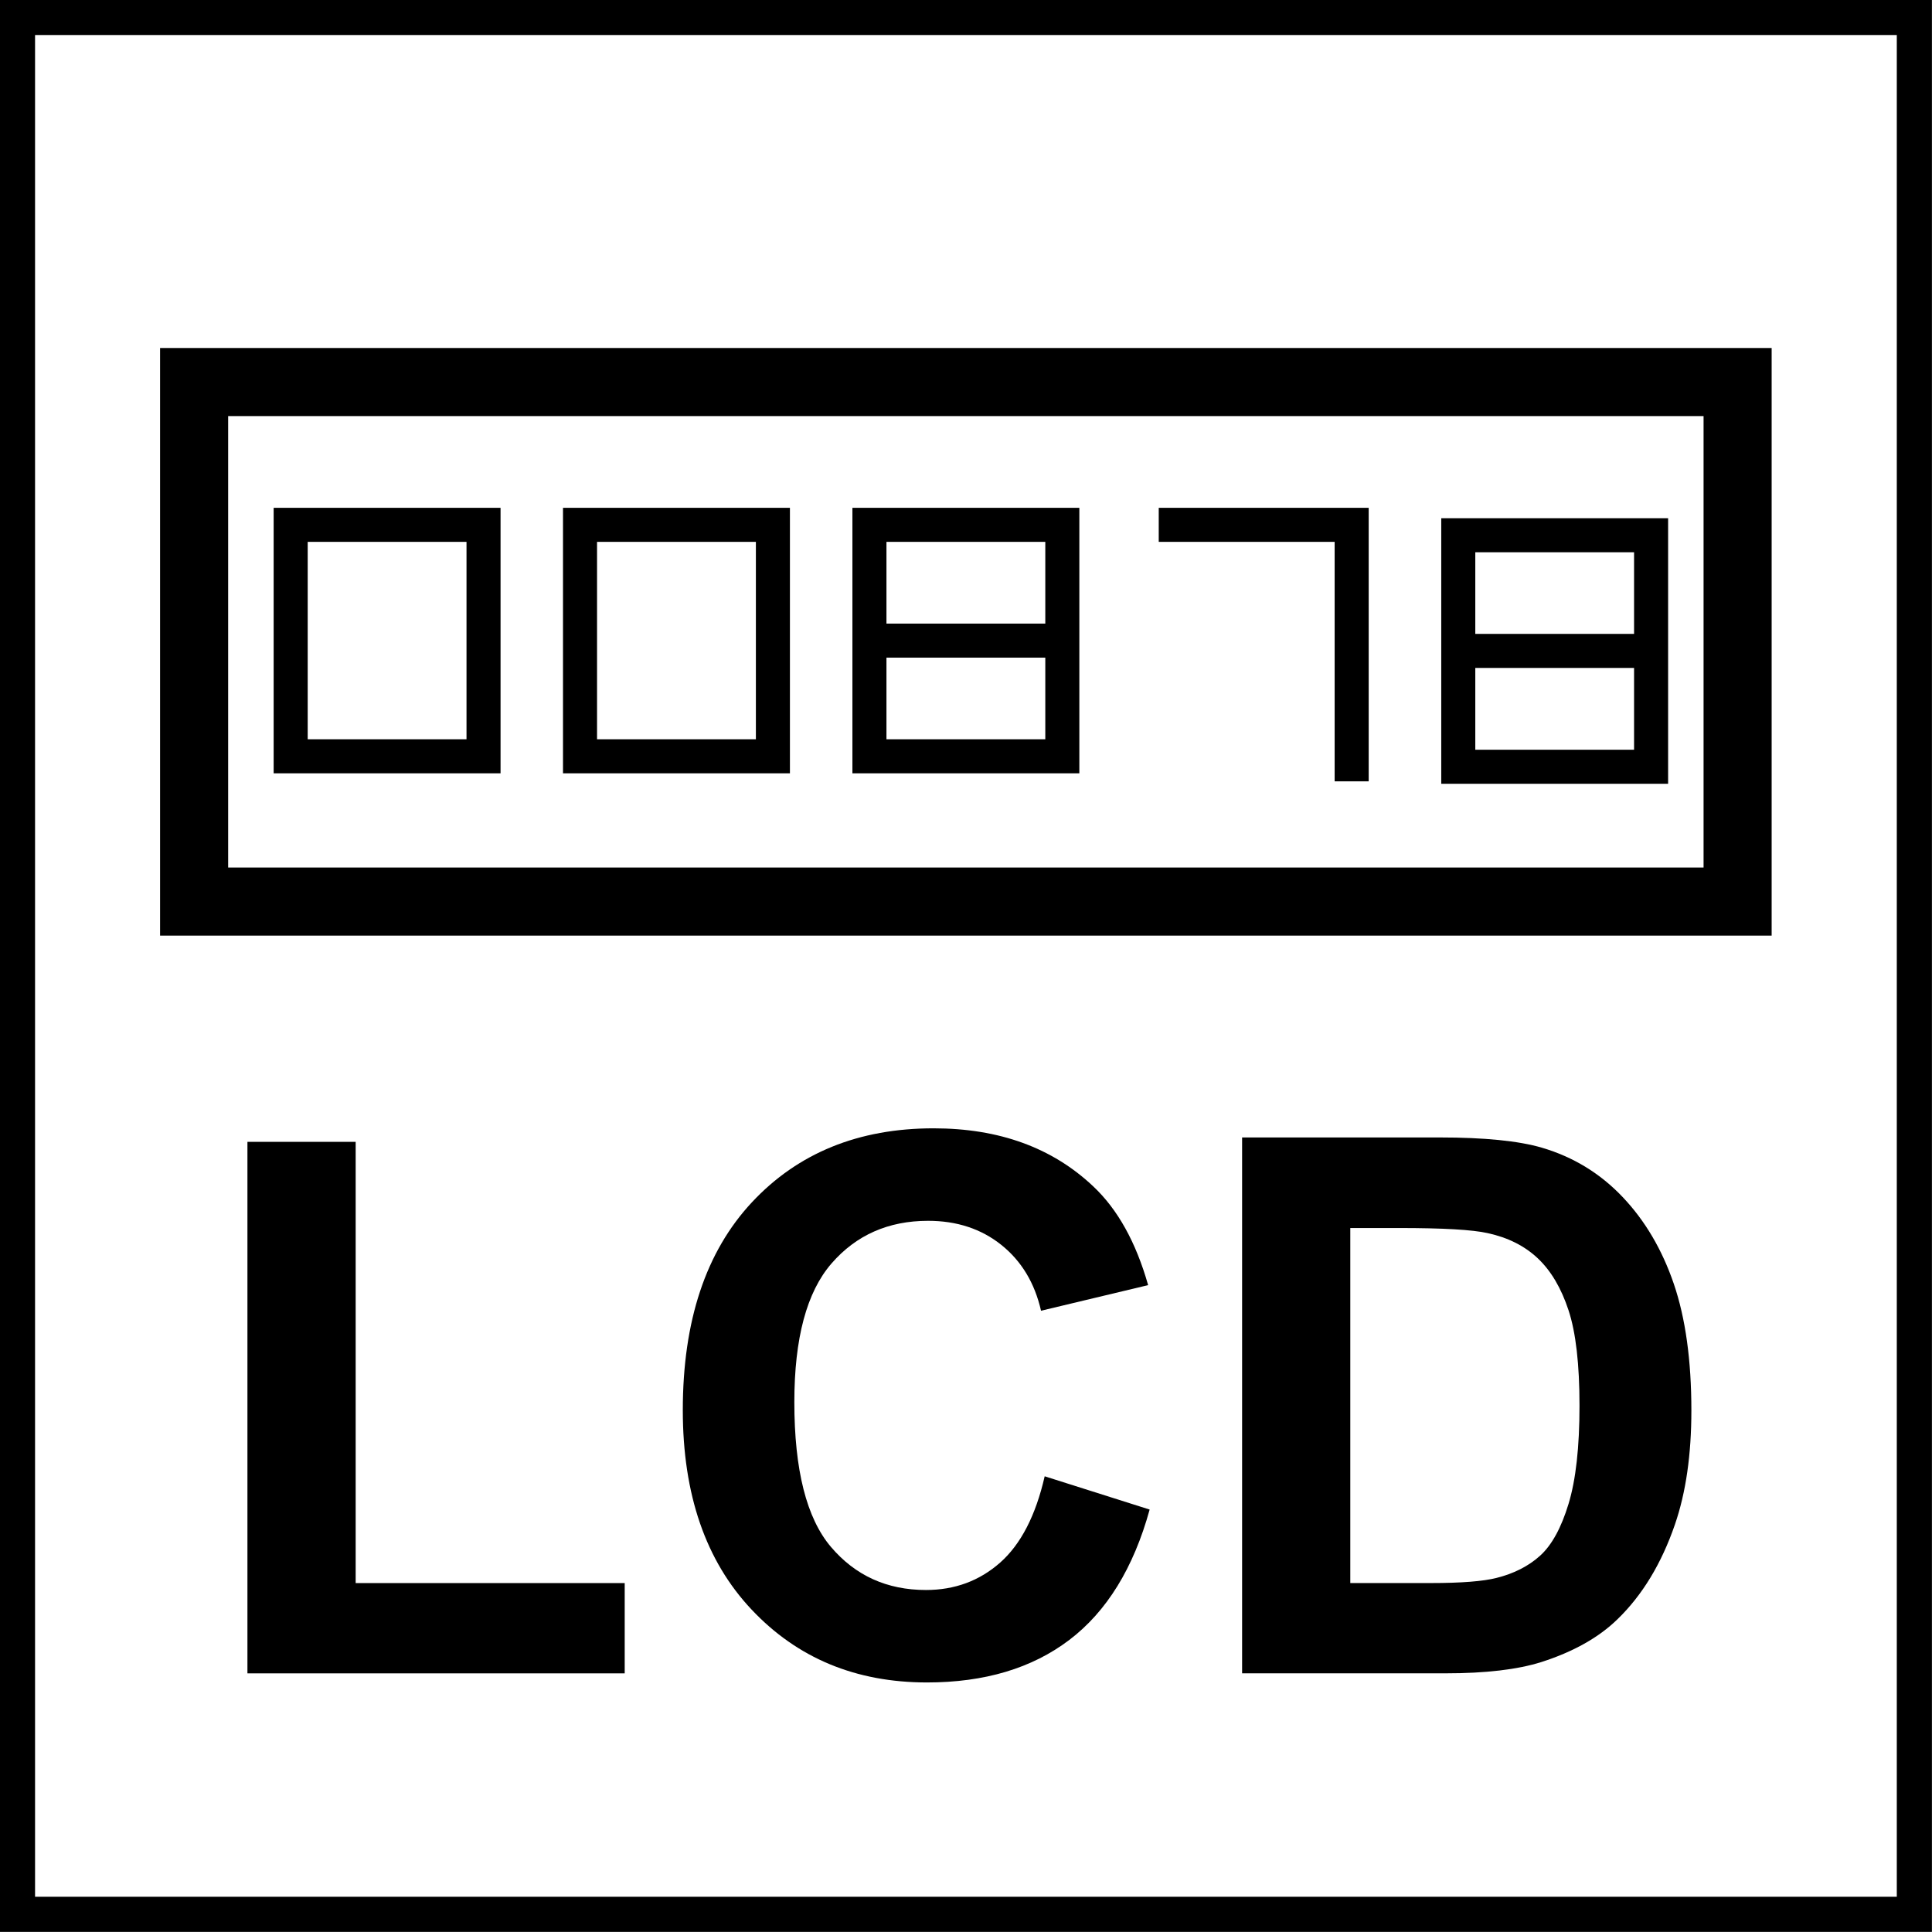 <?xml version="1.0" encoding="utf-8"?>
<!-- Generator: Adobe Illustrator 14.0.0, SVG Export Plug-In . SVG Version: 6.00 Build 43363)  -->
<!DOCTYPE svg PUBLIC "-//W3C//DTD SVG 1.1//EN" "http://www.w3.org/Graphics/SVG/1.1/DTD/svg11.dtd">
<svg version="1.1" id="Layer_1" xmlns="http://www.w3.org/2000/svg" xmlns:xlink="http://www.w3.org/1999/xlink" x="0px" y="0px"
	 width="55px" height="55px" viewBox="0 0 55 55" enable-background="new 0 0 55 55" xml:space="preserve">
<g>
	<defs>
		<rect id="SVGID_1_" x="0.036" y="0.036" width="54.928" height="54.928"/>
	</defs>
	<clipPath id="SVGID_2_">
		<use xlink:href="#SVGID_1_"  overflow="visible"/>
	</clipPath>
	<g clip-path="url(#SVGID_2_)">
		<path d="M7.044,47.637V32.506h3.081v12.561h7.659v2.57H7.044z"/>
		<path d="M29.74,42.027l2.988,0.947c-0.459,1.665-1.221,2.901-2.285,3.71s-2.416,1.212-4.053,1.212
			c-2.026,0-3.691-0.691-4.995-2.076c-1.304-1.384-1.957-3.275-1.957-5.677c0-2.539,0.656-4.511,1.967-5.916
			c1.312-1.404,3.035-2.106,5.172-2.106c1.866,0,3.381,0.551,4.547,1.654c0.693,0.652,1.215,1.589,1.561,2.81l-3.049,0.729
			c-0.18-0.791-0.557-1.415-1.129-1.873s-1.268-0.687-2.086-0.687c-1.131,0-2.048,0.405-2.752,1.217
			c-0.704,0.812-1.056,2.127-1.056,3.944c0,1.929,0.347,3.303,1.041,4.121s1.596,1.228,2.706,1.228c0.819,0,1.523-0.26,2.112-0.78
			C29.061,43.963,29.484,43.145,29.74,42.027z"/>
		<path d="M35.36,32.381h5.63c1.27,0,2.237,0.097,2.903,0.291c0.896,0.264,1.662,0.732,2.3,1.405
			c0.639,0.673,1.124,1.497,1.457,2.472s0.5,2.177,0.5,3.605c0,1.256-0.156,2.338-0.469,3.247c-0.382,1.11-0.926,2.009-1.634,2.695
			c-0.534,0.521-1.256,0.926-2.164,1.218c-0.681,0.215-1.589,0.322-2.727,0.322H35.36V32.381z M38.44,34.962v10.104h2.3
			c0.86,0,1.481-0.049,1.863-0.146c0.499-0.125,0.914-0.337,1.243-0.635c0.33-0.299,0.599-0.789,0.807-1.473
			s0.312-1.615,0.312-2.794c0-1.18-0.104-2.085-0.312-2.717c-0.208-0.631-0.499-1.124-0.874-1.478s-0.85-0.593-1.426-0.718
			c-0.43-0.098-1.273-0.146-2.528-0.146H38.44z"/>
	</g>
</g>
<rect x="5.526" y="10.876" fill="none" stroke="#000000" stroke-width="1.938" stroke-miterlimit="22.926" width="43.94" height="14.79"/>
<rect x="8.275" y="14.941" fill="none" stroke="#000000" stroke-width="0.969" stroke-miterlimit="22.926" width="5.49" height="6.589"/>
<rect x="16.512" y="14.941" fill="none" stroke="#000000" stroke-width="0.969" stroke-miterlimit="22.926" width="5.491" height="6.589"/>
<rect x="24.751" y="14.941" fill="none" stroke="#000000" stroke-width="0.969" stroke-miterlimit="22.926" width="5.491" height="6.589"/>
<line fill="none" stroke="#000000" stroke-width="0.969" stroke-miterlimit="22.926" x1="24.75" y1="18.237" x2="30.24" y2="18.237"/>
<rect x="41.514" y="15.237" fill="none" stroke="#000000" stroke-width="0.969" stroke-miterlimit="22.926" width="5.489" height="6.591"/>
<line fill="none" stroke="#000000" stroke-width="0.969" stroke-miterlimit="22.926" x1="41.514" y1="18.53" x2="47.004" y2="18.53"/>
<polyline fill="none" stroke="#000000" stroke-width="0.969" stroke-miterlimit="22.926" points="32.987,14.941 38.479,14.941 
	38.479,22.243 "/>
<g>
	<g>
		<path d="M53.998,0.997v53h-53v-53H53.998 M54.998-0.003h-55v55h55V-0.003L54.998-0.003z"/>
	</g>
</g>
</svg>

